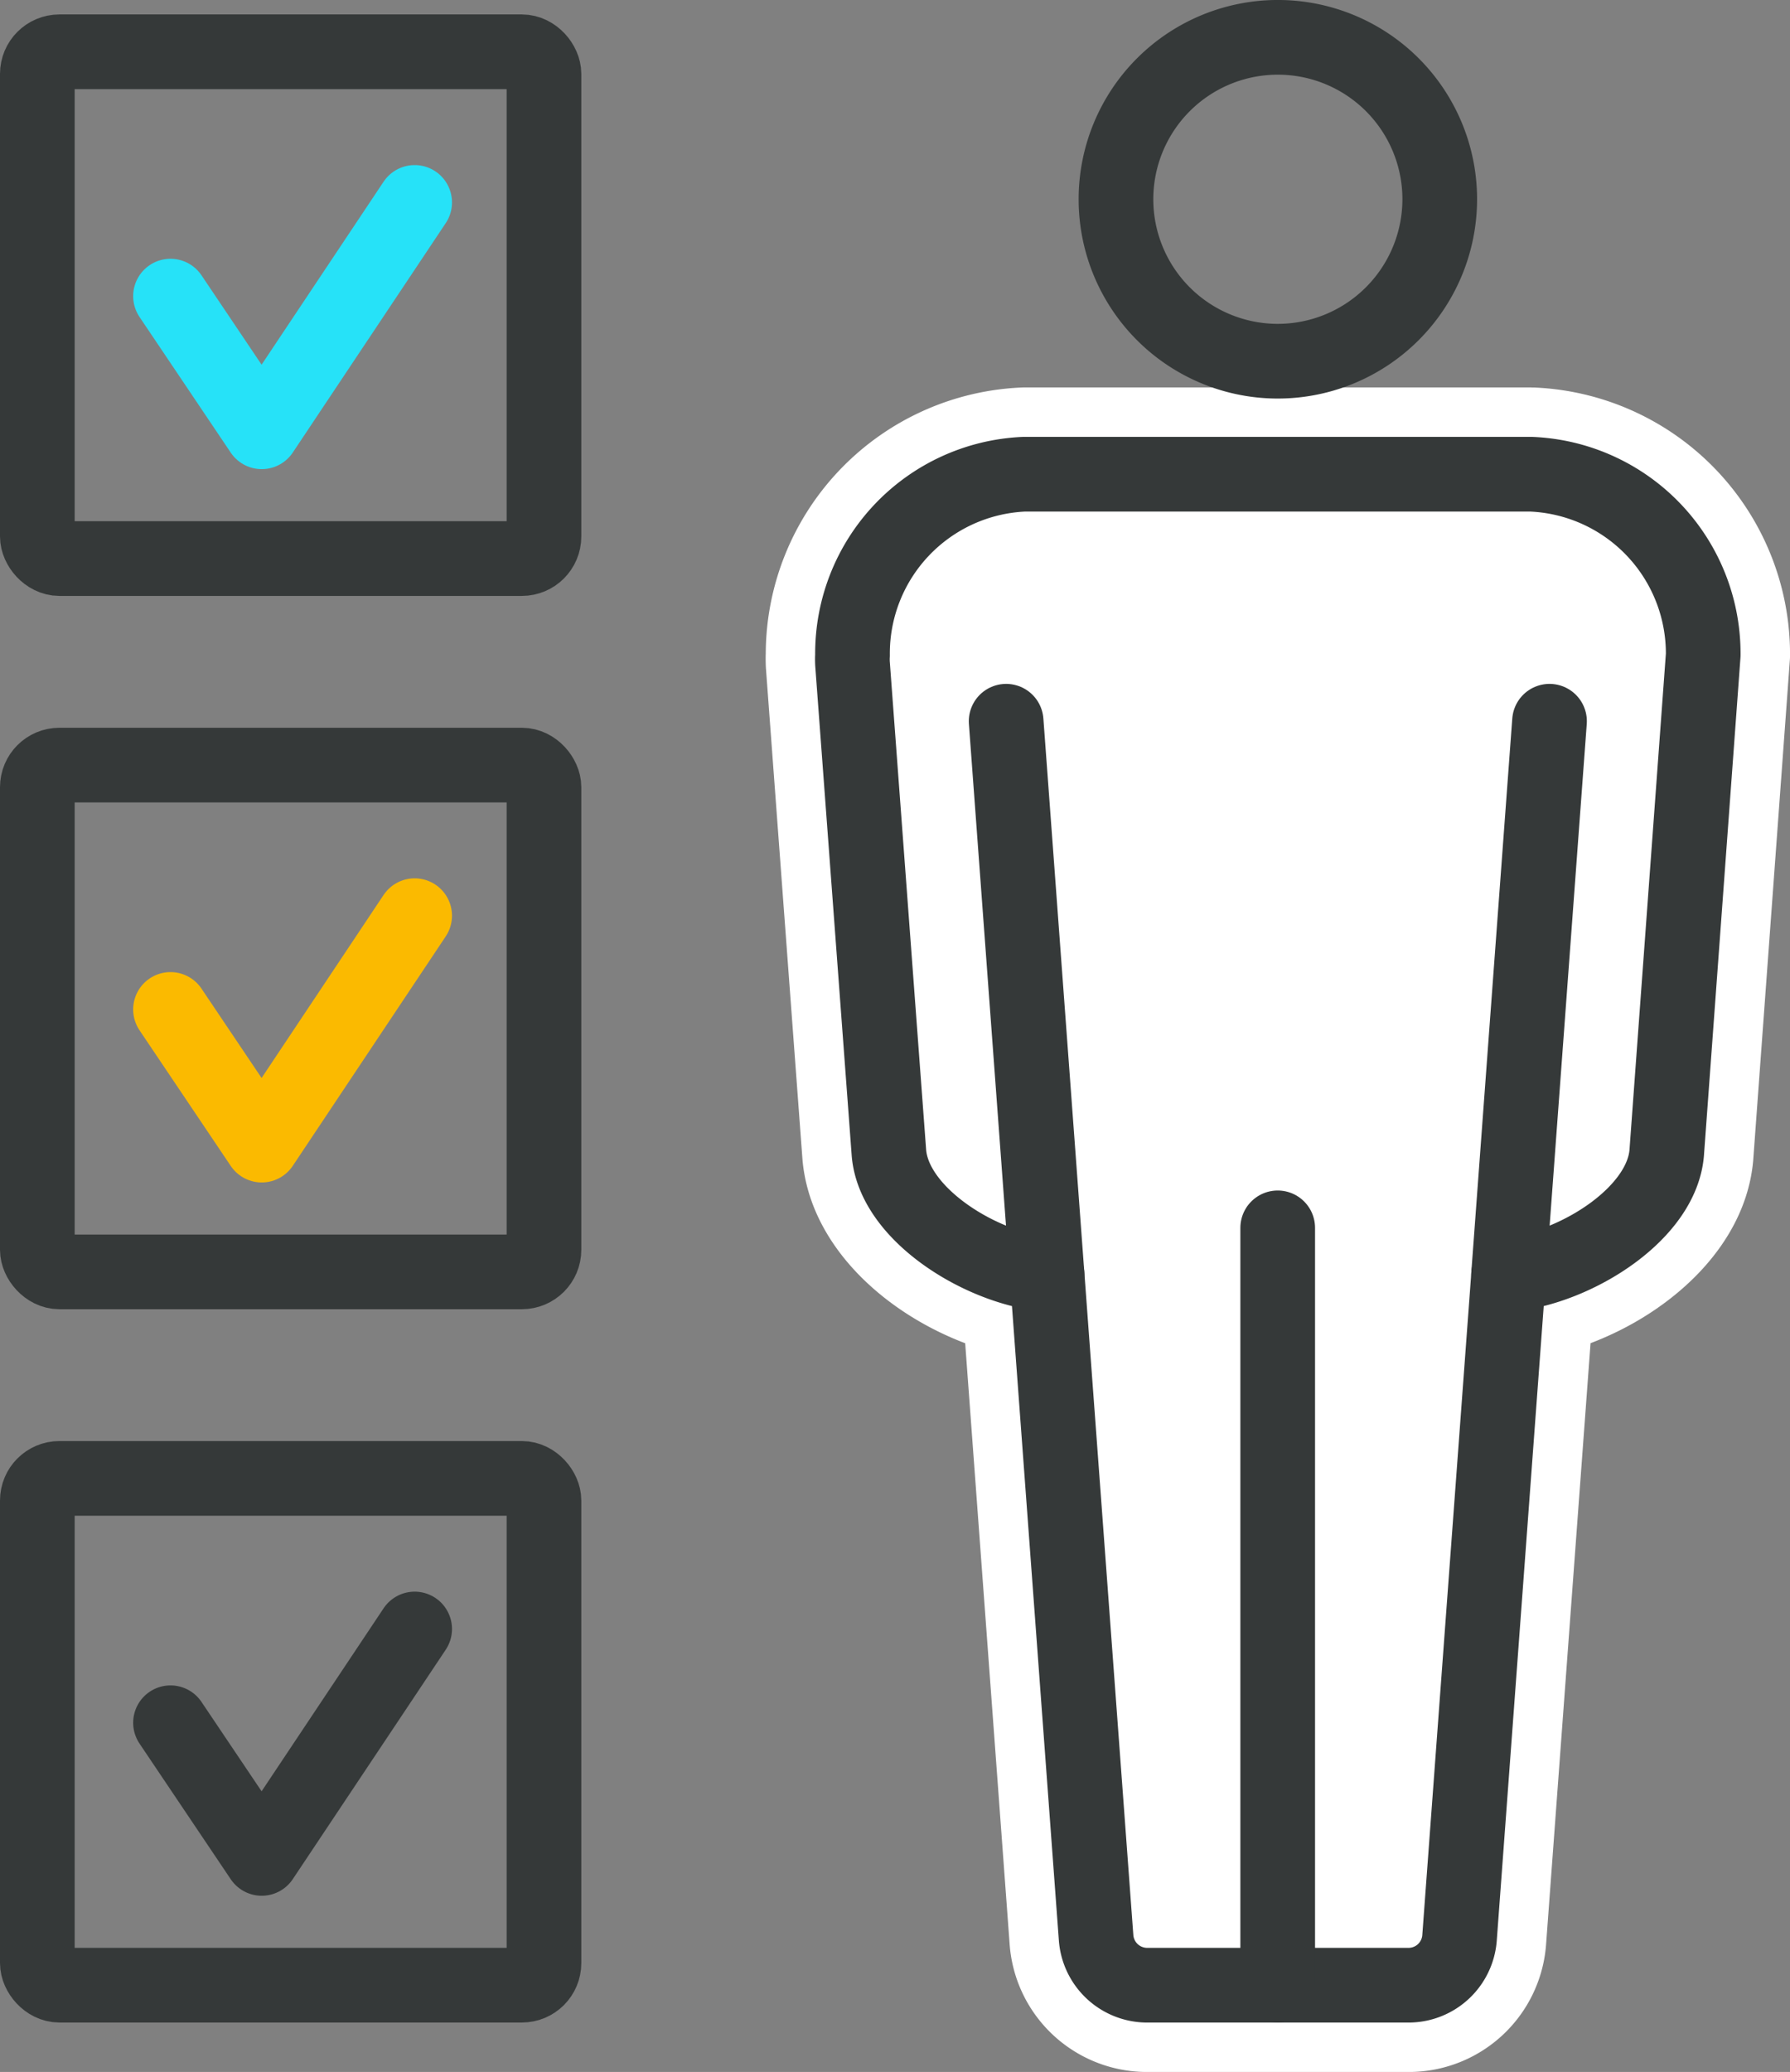 <svg xmlns="http://www.w3.org/2000/svg" width="95.885" height="110.956" viewBox="0 0 95.885 110.956"><rect x="0" y="0" width="95.885" height="110.956" fill="#808080" stroke="none"/><defs><style>.a{fill:#fff;}.b,.c,.d,.e{fill:none;stroke-width:4px;}.b,.c{stroke:#353939;}.b,.d,.e{stroke-linecap:round;stroke-linejoin:round;}.c{stroke-miterlimit:10;}.d{stroke:#26e2f8;}.e{stroke:#fbba00;}</style></defs><g transform="translate(-889.803 -327.739)"><g transform="translate(930.815 329.739)"><g transform="translate(0 18.748)"><path class="a" d="M924.144,422.593a5.033,5.033,0,0,1-4.97-4.69l-2.5-33.754c-3.748-1.043-8.233-4.095-8.6-8.224l-1.956-26.249a6.506,6.506,0,0,1-.009-.694,11.941,11.941,0,0,1,11.44-11.948l27.258,0a11.972,11.972,0,0,1,11.521,12.009l-1.962,26.836c-.338,3.875-4.482,7.166-8.6,8.282l-2.5,33.748a5.036,5.036,0,0,1-4.97,4.687Z" transform="translate(-903.785 -334.708)"/><path class="a" d="M946.329,340.876a9.614,9.614,0,0,1,9.2,9.68l-1.956,26.668c-.274,3.173-4.569,5.935-8.016,6.447-.156.023-.306.04-.451.055l-2.63,35.525a2.739,2.739,0,0,1-2.652,2.537H925.662a2.745,2.745,0,0,1-2.656-2.537l-2.626-35.525c-.148-.015-.3-.032-.454-.055-3.445-.509-7.736-3.274-8.016-6.432l-1.953-26.218c-.011-.217-.006-.367,0-.454a9.613,9.613,0,0,1,9.171-9.692h27.2m0-4.649h-27.2a14.314,14.314,0,0,0-13.818,14.255c-.006.171-.009.428.009.78l1.959,26.325c.4,4.56,4.337,8.163,8.715,9.825l2.381,32.182a7.375,7.375,0,0,0,7.291,6.843h14.159a7.372,7.372,0,0,0,7.287-6.846l2.381-32.182c4.384-1.662,8.316-5.262,8.712-9.781l1.959-26.729c.009-.113.015-.225.015-.341a14.3,14.3,0,0,0-13.734-14.327l-.113,0Z" transform="translate(-905.303 -336.227)"/></g><path class="b" d="M952.488,347.516l-1.956,26.668c-.274,3.173-4.569,5.935-8.016,6.447-.156.023-.306.04-.451.055l-2.63,35.525a2.739,2.739,0,0,1-2.652,2.537H922.623a2.745,2.745,0,0,1-2.656-2.537l-2.627-35.525c-.147-.014-.3-.032-.453-.055-3.445-.509-7.736-3.274-8.016-6.432l-1.953-26.218c-.011-.217-.006-.367,0-.454a9.613,9.613,0,0,1,9.171-9.692h27.2A9.614,9.614,0,0,1,952.488,347.516Z" transform="translate(-902.264 -314.439)"/><path class="b" d="M920.47,347.082a8.672,8.672,0,1,1,8.672-8.672A8.681,8.681,0,0,1,920.47,347.082Z" transform="translate(-893.031 -329.739)"/><line class="b" y2="40.556" transform="translate(27.431 63.753)"/><line class="b" x1="2.191" y1="29.623" transform="translate(12.884 36.623)"/><line class="b" y1="29.623" x2="2.192" transform="translate(39.799 36.623)"/></g><g transform="translate(891.803 330.512)"><rect class="c" width="27.139" height="27.139" rx="1.184"/><path class="d" d="M894.271,337.818l4.887,7.265L907.35,332.8" transform="translate(-887.138 -324.733)"/></g><g transform="translate(891.803 368.711)"><rect class="c" width="27.139" height="27.139" rx="1.184"/><path class="e" d="M894.271,351.037l4.887,7.265,8.192-12.286" transform="translate(-887.138 -337.952)"/></g><g transform="translate(891.803 406.909)"><rect class="c" width="27.139" height="27.139" rx="1.184"/><path class="b" d="M894.271,364.256l4.887,7.265,8.192-12.285" transform="translate(-887.138 -351.171)"/></g></g></svg>